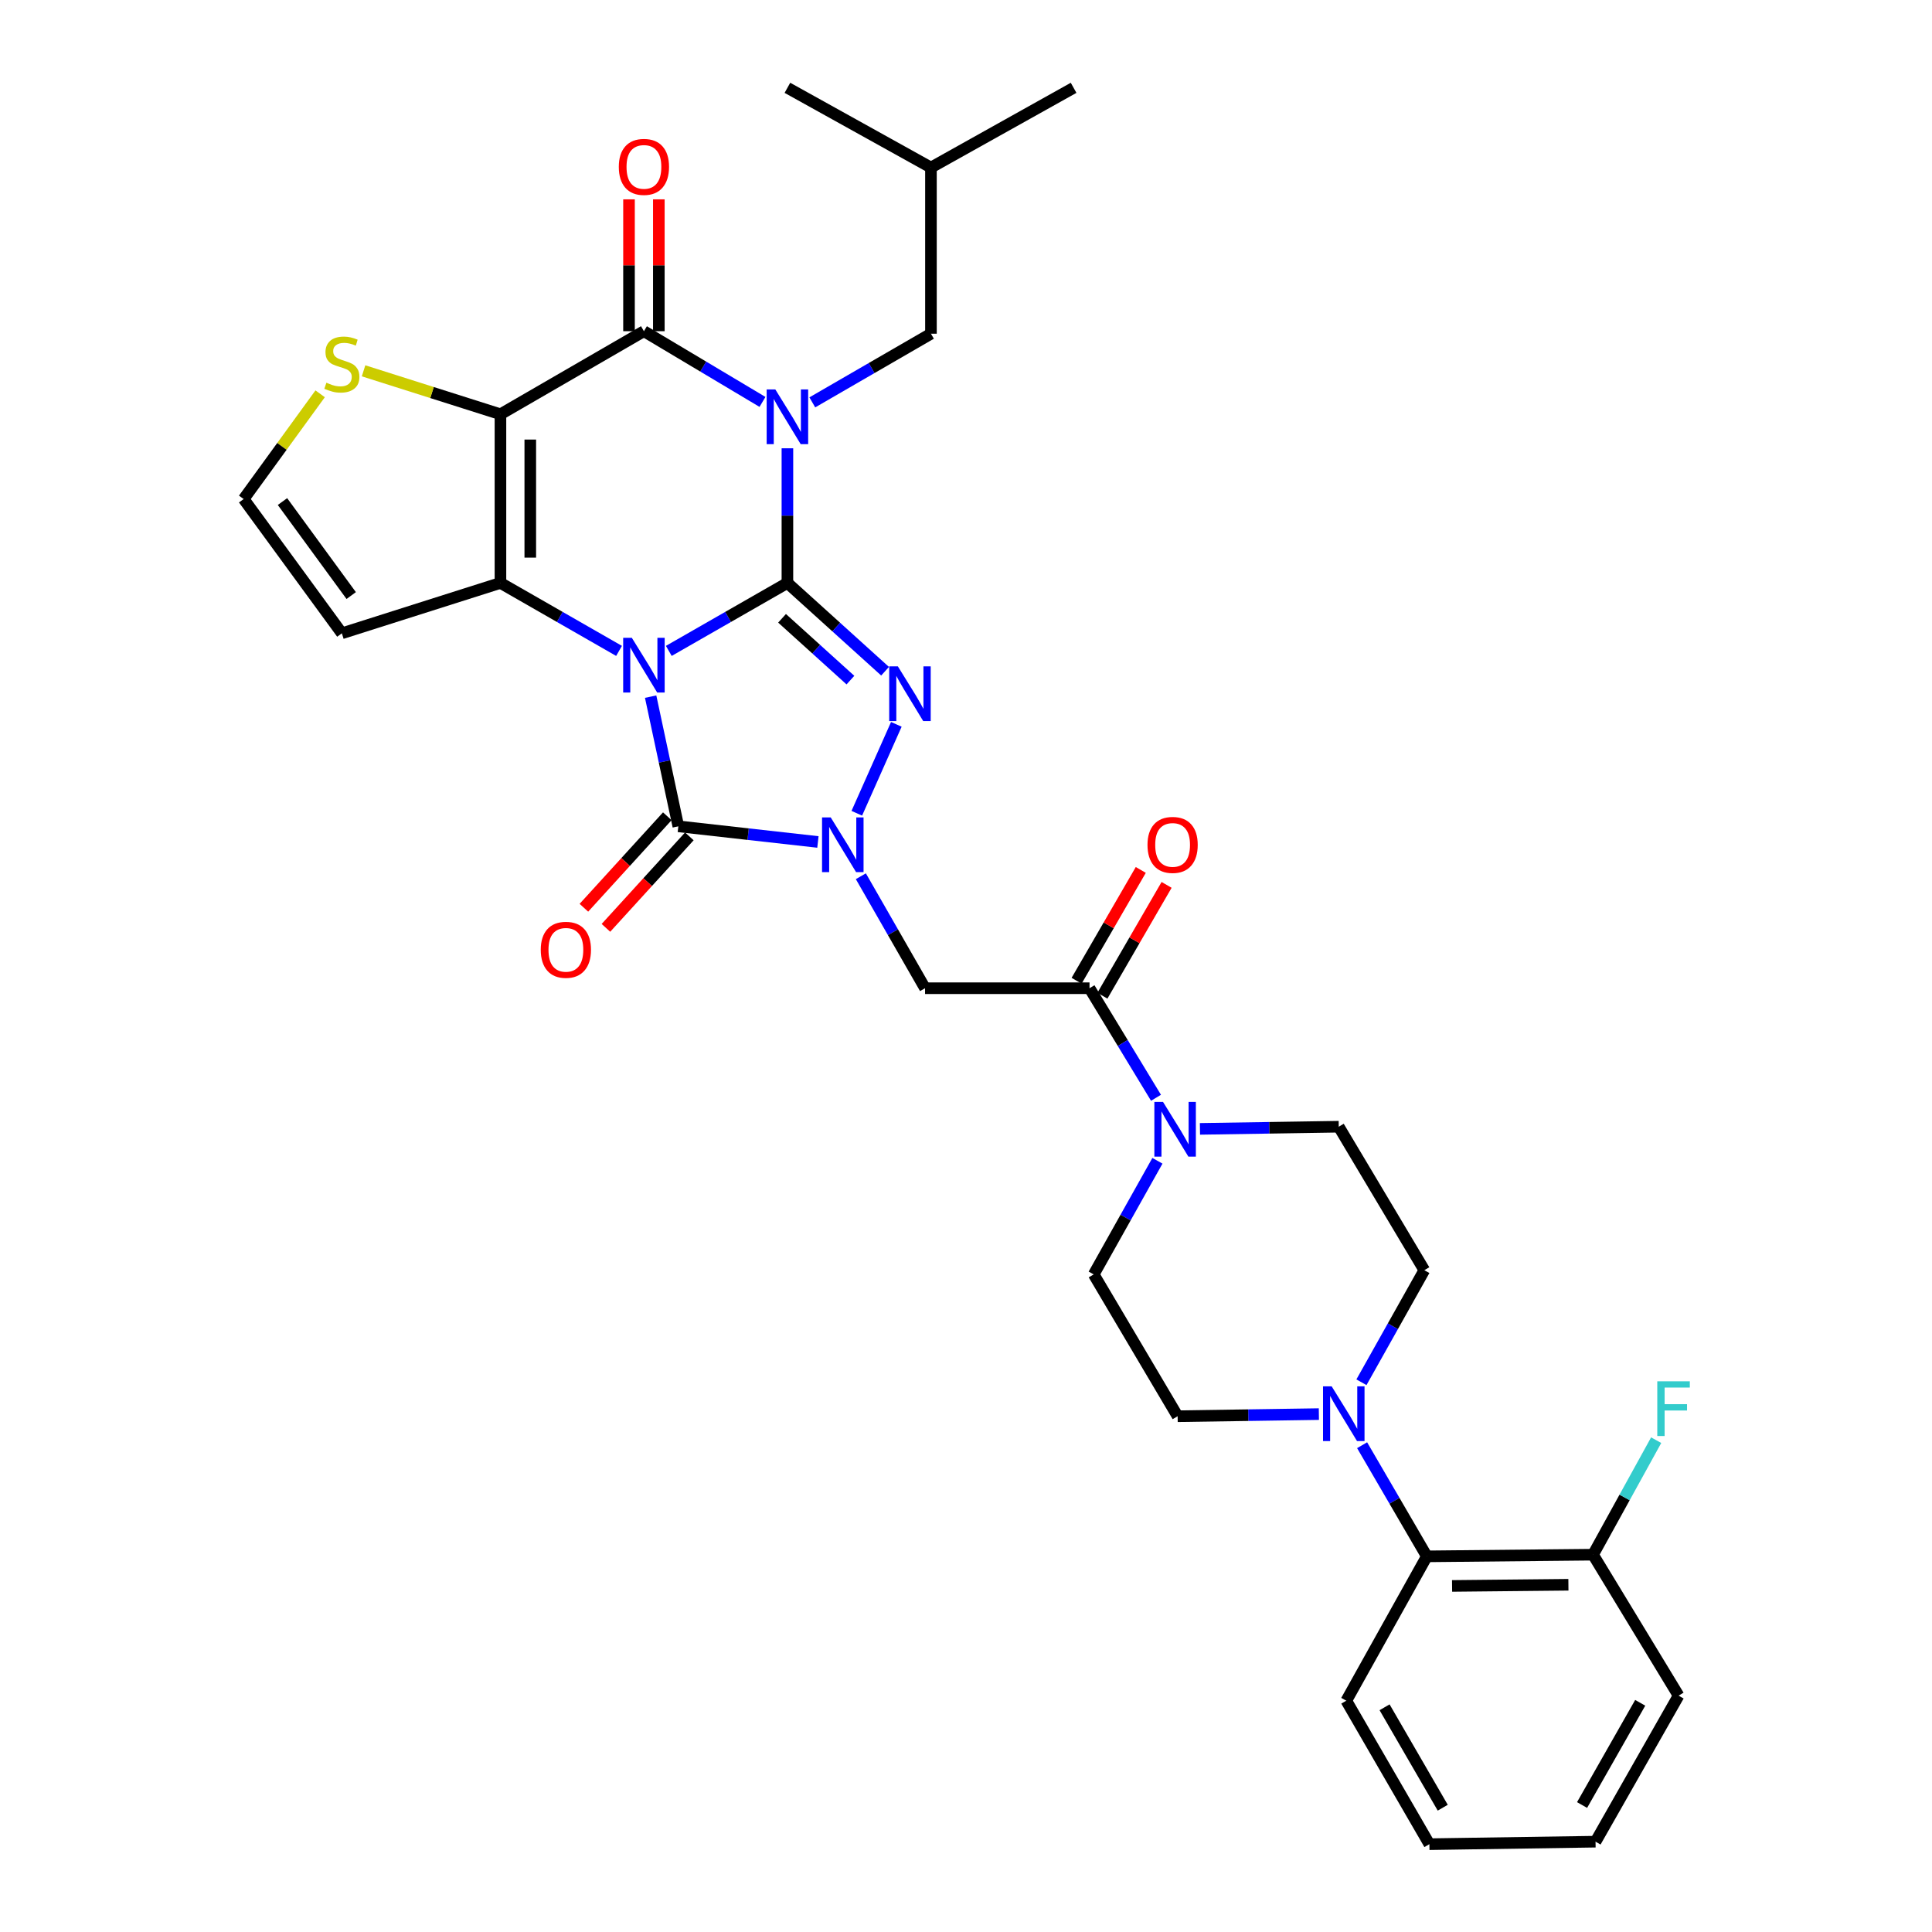 <?xml version='1.0' encoding='iso-8859-1'?>
<svg version='1.1' baseProfile='full'
              xmlns='http://www.w3.org/2000/svg'
                      xmlns:rdkit='http://www.rdkit.org/xml'
                      xmlns:xlink='http://www.w3.org/1999/xlink'
                  xml:space='preserve'
width='1000px' height='1000px' viewBox='0 0 1000 1000'>
<!-- END OF HEADER -->
<rect style='opacity:1.0;fill:#FFFFFF;stroke:none' width='1000' height='1000' x='0' y='0'> </rect>
<path class='bond-0' d='M 346.173,336.905 L 376.868,319.314' style='fill:none;fill-rule:evenodd;stroke:#0000FF;stroke-width:6px;stroke-linecap:butt;stroke-linejoin:miter;stroke-opacity:1' />
<path class='bond-0' d='M 376.868,319.314 L 407.563,301.722' style='fill:none;fill-rule:evenodd;stroke:#000000;stroke-width:6px;stroke-linecap:butt;stroke-linejoin:miter;stroke-opacity:1' />
<path class='bond-2' d='M 320.413,336.905 L 289.722,319.313' style='fill:none;fill-rule:evenodd;stroke:#0000FF;stroke-width:6px;stroke-linecap:butt;stroke-linejoin:miter;stroke-opacity:1' />
<path class='bond-2' d='M 289.722,319.313 L 259.031,301.722' style='fill:none;fill-rule:evenodd;stroke:#000000;stroke-width:6px;stroke-linecap:butt;stroke-linejoin:miter;stroke-opacity:1' />
<path class='bond-6' d='M 336.771,360.58 L 343.936,394.141' style='fill:none;fill-rule:evenodd;stroke:#0000FF;stroke-width:6px;stroke-linecap:butt;stroke-linejoin:miter;stroke-opacity:1' />
<path class='bond-6' d='M 343.936,394.141 L 351.101,427.702' style='fill:none;fill-rule:evenodd;stroke:#000000;stroke-width:6px;stroke-linecap:butt;stroke-linejoin:miter;stroke-opacity:1' />
<path class='bond-1' d='M 407.563,301.722 L 407.563,266.878' style='fill:none;fill-rule:evenodd;stroke:#000000;stroke-width:6px;stroke-linecap:butt;stroke-linejoin:miter;stroke-opacity:1' />
<path class='bond-1' d='M 407.563,266.878 L 407.563,232.035' style='fill:none;fill-rule:evenodd;stroke:#0000FF;stroke-width:6px;stroke-linecap:butt;stroke-linejoin:miter;stroke-opacity:1' />
<path class='bond-5' d='M 407.563,301.722 L 432.838,324.573' style='fill:none;fill-rule:evenodd;stroke:#000000;stroke-width:6px;stroke-linecap:butt;stroke-linejoin:miter;stroke-opacity:1' />
<path class='bond-5' d='M 432.838,324.573 L 458.114,347.425' style='fill:none;fill-rule:evenodd;stroke:#0000FF;stroke-width:6px;stroke-linecap:butt;stroke-linejoin:miter;stroke-opacity:1' />
<path class='bond-5' d='M 404.791,320.031 L 422.483,336.027' style='fill:none;fill-rule:evenodd;stroke:#000000;stroke-width:6px;stroke-linecap:butt;stroke-linejoin:miter;stroke-opacity:1' />
<path class='bond-5' d='M 422.483,336.027 L 440.176,352.023' style='fill:none;fill-rule:evenodd;stroke:#0000FF;stroke-width:6px;stroke-linecap:butt;stroke-linejoin:miter;stroke-opacity:1' />
<path class='bond-14' d='M 420.449,208.268 L 451.155,190.499' style='fill:none;fill-rule:evenodd;stroke:#0000FF;stroke-width:6px;stroke-linecap:butt;stroke-linejoin:miter;stroke-opacity:1' />
<path class='bond-14' d='M 451.155,190.499 L 481.86,172.73' style='fill:none;fill-rule:evenodd;stroke:#000000;stroke-width:6px;stroke-linecap:butt;stroke-linejoin:miter;stroke-opacity:1' />
<path class='bond-35' d='M 394.662,208.029 L 363.977,189.728' style='fill:none;fill-rule:evenodd;stroke:#0000FF;stroke-width:6px;stroke-linecap:butt;stroke-linejoin:miter;stroke-opacity:1' />
<path class='bond-35' d='M 363.977,189.728 L 333.293,171.426' style='fill:none;fill-rule:evenodd;stroke:#000000;stroke-width:6px;stroke-linecap:butt;stroke-linejoin:miter;stroke-opacity:1' />
<path class='bond-3' d='M 259.031,301.722 L 259.031,214.421' style='fill:none;fill-rule:evenodd;stroke:#000000;stroke-width:6px;stroke-linecap:butt;stroke-linejoin:miter;stroke-opacity:1' />
<path class='bond-3' d='M 274.472,288.627 L 274.472,227.516' style='fill:none;fill-rule:evenodd;stroke:#000000;stroke-width:6px;stroke-linecap:butt;stroke-linejoin:miter;stroke-opacity:1' />
<path class='bond-13' d='M 259.031,301.722 L 176.945,327.8' style='fill:none;fill-rule:evenodd;stroke:#000000;stroke-width:6px;stroke-linecap:butt;stroke-linejoin:miter;stroke-opacity:1' />
<path class='bond-7' d='M 259.031,214.421 L 333.293,171.426' style='fill:none;fill-rule:evenodd;stroke:#000000;stroke-width:6px;stroke-linecap:butt;stroke-linejoin:miter;stroke-opacity:1' />
<path class='bond-12' d='M 259.031,214.421 L 223.604,203.177' style='fill:none;fill-rule:evenodd;stroke:#000000;stroke-width:6px;stroke-linecap:butt;stroke-linejoin:miter;stroke-opacity:1' />
<path class='bond-12' d='M 223.604,203.177 L 188.178,191.934' style='fill:none;fill-rule:evenodd;stroke:#CCCC00;stroke-width:6px;stroke-linecap:butt;stroke-linejoin:miter;stroke-opacity:1' />
<path class='bond-4' d='M 423.35,435.798 L 387.226,431.75' style='fill:none;fill-rule:evenodd;stroke:#0000FF;stroke-width:6px;stroke-linecap:butt;stroke-linejoin:miter;stroke-opacity:1' />
<path class='bond-4' d='M 387.226,431.75 L 351.101,427.702' style='fill:none;fill-rule:evenodd;stroke:#000000;stroke-width:6px;stroke-linecap:butt;stroke-linejoin:miter;stroke-opacity:1' />
<path class='bond-8' d='M 445.577,453.541 L 462.191,482.522' style='fill:none;fill-rule:evenodd;stroke:#0000FF;stroke-width:6px;stroke-linecap:butt;stroke-linejoin:miter;stroke-opacity:1' />
<path class='bond-8' d='M 462.191,482.522 L 478.806,511.503' style='fill:none;fill-rule:evenodd;stroke:#000000;stroke-width:6px;stroke-linecap:butt;stroke-linejoin:miter;stroke-opacity:1' />
<path class='bond-33' d='M 443.479,420.943 L 463.942,374.92' style='fill:none;fill-rule:evenodd;stroke:#0000FF;stroke-width:6px;stroke-linecap:butt;stroke-linejoin:miter;stroke-opacity:1' />
<path class='bond-17' d='M 345.396,422.5 L 323.808,446.176' style='fill:none;fill-rule:evenodd;stroke:#000000;stroke-width:6px;stroke-linecap:butt;stroke-linejoin:miter;stroke-opacity:1' />
<path class='bond-17' d='M 323.808,446.176 L 302.22,469.852' style='fill:none;fill-rule:evenodd;stroke:#FF0000;stroke-width:6px;stroke-linecap:butt;stroke-linejoin:miter;stroke-opacity:1' />
<path class='bond-17' d='M 356.806,432.904 L 335.218,456.58' style='fill:none;fill-rule:evenodd;stroke:#000000;stroke-width:6px;stroke-linecap:butt;stroke-linejoin:miter;stroke-opacity:1' />
<path class='bond-17' d='M 335.218,456.58 L 313.629,480.256' style='fill:none;fill-rule:evenodd;stroke:#FF0000;stroke-width:6px;stroke-linecap:butt;stroke-linejoin:miter;stroke-opacity:1' />
<path class='bond-18' d='M 341.013,171.426 L 341.013,137.305' style='fill:none;fill-rule:evenodd;stroke:#000000;stroke-width:6px;stroke-linecap:butt;stroke-linejoin:miter;stroke-opacity:1' />
<path class='bond-18' d='M 341.013,137.305 L 341.013,103.184' style='fill:none;fill-rule:evenodd;stroke:#FF0000;stroke-width:6px;stroke-linecap:butt;stroke-linejoin:miter;stroke-opacity:1' />
<path class='bond-18' d='M 325.572,171.426 L 325.572,137.305' style='fill:none;fill-rule:evenodd;stroke:#000000;stroke-width:6px;stroke-linecap:butt;stroke-linejoin:miter;stroke-opacity:1' />
<path class='bond-18' d='M 325.572,137.305 L 325.572,103.184' style='fill:none;fill-rule:evenodd;stroke:#FF0000;stroke-width:6px;stroke-linecap:butt;stroke-linejoin:miter;stroke-opacity:1' />
<path class='bond-9' d='M 478.806,511.503 L 563.928,511.503' style='fill:none;fill-rule:evenodd;stroke:#000000;stroke-width:6px;stroke-linecap:butt;stroke-linejoin:miter;stroke-opacity:1' />
<path class='bond-10' d='M 563.928,511.503 L 581.137,539.857' style='fill:none;fill-rule:evenodd;stroke:#000000;stroke-width:6px;stroke-linecap:butt;stroke-linejoin:miter;stroke-opacity:1' />
<path class='bond-10' d='M 581.137,539.857 L 598.345,568.21' style='fill:none;fill-rule:evenodd;stroke:#0000FF;stroke-width:6px;stroke-linecap:butt;stroke-linejoin:miter;stroke-opacity:1' />
<path class='bond-23' d='M 570.609,515.373 L 587.219,486.695' style='fill:none;fill-rule:evenodd;stroke:#000000;stroke-width:6px;stroke-linecap:butt;stroke-linejoin:miter;stroke-opacity:1' />
<path class='bond-23' d='M 587.219,486.695 L 603.829,458.016' style='fill:none;fill-rule:evenodd;stroke:#FF0000;stroke-width:6px;stroke-linecap:butt;stroke-linejoin:miter;stroke-opacity:1' />
<path class='bond-23' d='M 557.247,507.634 L 573.857,478.956' style='fill:none;fill-rule:evenodd;stroke:#000000;stroke-width:6px;stroke-linecap:butt;stroke-linejoin:miter;stroke-opacity:1' />
<path class='bond-23' d='M 573.857,478.956 L 590.467,450.277' style='fill:none;fill-rule:evenodd;stroke:#FF0000;stroke-width:6px;stroke-linecap:butt;stroke-linejoin:miter;stroke-opacity:1' />
<path class='bond-19' d='M 621.093,584.304 L 657.015,583.744' style='fill:none;fill-rule:evenodd;stroke:#0000FF;stroke-width:6px;stroke-linecap:butt;stroke-linejoin:miter;stroke-opacity:1' />
<path class='bond-19' d='M 657.015,583.744 L 692.937,583.183' style='fill:none;fill-rule:evenodd;stroke:#000000;stroke-width:6px;stroke-linecap:butt;stroke-linejoin:miter;stroke-opacity:1' />
<path class='bond-20' d='M 599.085,600.818 L 582.592,630.226' style='fill:none;fill-rule:evenodd;stroke:#0000FF;stroke-width:6px;stroke-linecap:butt;stroke-linejoin:miter;stroke-opacity:1' />
<path class='bond-20' d='M 582.592,630.226 L 566.099,659.633' style='fill:none;fill-rule:evenodd;stroke:#000000;stroke-width:6px;stroke-linecap:butt;stroke-linejoin:miter;stroke-opacity:1' />
<path class='bond-11' d='M 682.646,731.936 L 646.092,732.487' style='fill:none;fill-rule:evenodd;stroke:#0000FF;stroke-width:6px;stroke-linecap:butt;stroke-linejoin:miter;stroke-opacity:1' />
<path class='bond-11' d='M 646.092,732.487 L 609.539,733.037' style='fill:none;fill-rule:evenodd;stroke:#000000;stroke-width:6px;stroke-linecap:butt;stroke-linejoin:miter;stroke-opacity:1' />
<path class='bond-15' d='M 705.026,748.038 L 721.778,776.802' style='fill:none;fill-rule:evenodd;stroke:#0000FF;stroke-width:6px;stroke-linecap:butt;stroke-linejoin:miter;stroke-opacity:1' />
<path class='bond-15' d='M 721.778,776.802 L 738.53,805.567' style='fill:none;fill-rule:evenodd;stroke:#000000;stroke-width:6px;stroke-linecap:butt;stroke-linejoin:miter;stroke-opacity:1' />
<path class='bond-36' d='M 704.68,715.452 L 720.957,686.453' style='fill:none;fill-rule:evenodd;stroke:#0000FF;stroke-width:6px;stroke-linecap:butt;stroke-linejoin:miter;stroke-opacity:1' />
<path class='bond-36' d='M 720.957,686.453 L 737.235,657.454' style='fill:none;fill-rule:evenodd;stroke:#000000;stroke-width:6px;stroke-linecap:butt;stroke-linejoin:miter;stroke-opacity:1' />
<path class='bond-34' d='M 165.704,203.835 L 145.911,231.067' style='fill:none;fill-rule:evenodd;stroke:#CCCC00;stroke-width:6px;stroke-linecap:butt;stroke-linejoin:miter;stroke-opacity:1' />
<path class='bond-34' d='M 145.911,231.067 L 126.119,258.299' style='fill:none;fill-rule:evenodd;stroke:#000000;stroke-width:6px;stroke-linecap:butt;stroke-linejoin:miter;stroke-opacity:1' />
<path class='bond-16' d='M 176.945,327.8 L 126.119,258.299' style='fill:none;fill-rule:evenodd;stroke:#000000;stroke-width:6px;stroke-linecap:butt;stroke-linejoin:miter;stroke-opacity:1' />
<path class='bond-16' d='M 181.785,308.26 L 146.207,259.609' style='fill:none;fill-rule:evenodd;stroke:#000000;stroke-width:6px;stroke-linecap:butt;stroke-linejoin:miter;stroke-opacity:1' />
<path class='bond-26' d='M 481.86,172.73 L 481.86,86.725' style='fill:none;fill-rule:evenodd;stroke:#000000;stroke-width:6px;stroke-linecap:butt;stroke-linejoin:miter;stroke-opacity:1' />
<path class='bond-24' d='M 738.53,805.567 L 824.553,804.7' style='fill:none;fill-rule:evenodd;stroke:#000000;stroke-width:6px;stroke-linecap:butt;stroke-linejoin:miter;stroke-opacity:1' />
<path class='bond-24' d='M 751.589,820.877 L 811.805,820.27' style='fill:none;fill-rule:evenodd;stroke:#000000;stroke-width:6px;stroke-linecap:butt;stroke-linejoin:miter;stroke-opacity:1' />
<path class='bond-27' d='M 738.53,805.567 L 696.84,880.283' style='fill:none;fill-rule:evenodd;stroke:#000000;stroke-width:6px;stroke-linecap:butt;stroke-linejoin:miter;stroke-opacity:1' />
<path class='bond-22' d='M 692.937,583.183 L 737.235,657.454' style='fill:none;fill-rule:evenodd;stroke:#000000;stroke-width:6px;stroke-linecap:butt;stroke-linejoin:miter;stroke-opacity:1' />
<path class='bond-21' d='M 566.099,659.633 L 609.539,733.037' style='fill:none;fill-rule:evenodd;stroke:#000000;stroke-width:6px;stroke-linecap:butt;stroke-linejoin:miter;stroke-opacity:1' />
<path class='bond-25' d='M 824.553,804.7 L 840.891,775.068' style='fill:none;fill-rule:evenodd;stroke:#000000;stroke-width:6px;stroke-linecap:butt;stroke-linejoin:miter;stroke-opacity:1' />
<path class='bond-25' d='M 840.891,775.068 L 857.23,745.435' style='fill:none;fill-rule:evenodd;stroke:#33CCCC;stroke-width:6px;stroke-linecap:butt;stroke-linejoin:miter;stroke-opacity:1' />
<path class='bond-28' d='M 824.553,804.7 L 868.843,877.667' style='fill:none;fill-rule:evenodd;stroke:#000000;stroke-width:6px;stroke-linecap:butt;stroke-linejoin:miter;stroke-opacity:1' />
<path class='bond-29' d='M 481.86,86.725 L 555.693,45.455' style='fill:none;fill-rule:evenodd;stroke:#000000;stroke-width:6px;stroke-linecap:butt;stroke-linejoin:miter;stroke-opacity:1' />
<path class='bond-30' d='M 481.86,86.725 L 407.563,45.455' style='fill:none;fill-rule:evenodd;stroke:#000000;stroke-width:6px;stroke-linecap:butt;stroke-linejoin:miter;stroke-opacity:1' />
<path class='bond-31' d='M 696.84,880.283 L 739.851,954.545' style='fill:none;fill-rule:evenodd;stroke:#000000;stroke-width:6px;stroke-linecap:butt;stroke-linejoin:miter;stroke-opacity:1' />
<path class='bond-31' d='M 716.653,883.684 L 746.761,935.667' style='fill:none;fill-rule:evenodd;stroke:#000000;stroke-width:6px;stroke-linecap:butt;stroke-linejoin:miter;stroke-opacity:1' />
<path class='bond-37' d='M 868.843,877.667 L 825.849,953.25' style='fill:none;fill-rule:evenodd;stroke:#000000;stroke-width:6px;stroke-linecap:butt;stroke-linejoin:miter;stroke-opacity:1' />
<path class='bond-37' d='M 848.972,881.37 L 818.876,934.278' style='fill:none;fill-rule:evenodd;stroke:#000000;stroke-width:6px;stroke-linecap:butt;stroke-linejoin:miter;stroke-opacity:1' />
<path class='bond-32' d='M 739.851,954.545 L 825.849,953.25' style='fill:none;fill-rule:evenodd;stroke:#000000;stroke-width:6px;stroke-linecap:butt;stroke-linejoin:miter;stroke-opacity:1' />
<path  class='atom-0' d='M 327.033 330.127
L 336.313 345.127
Q 337.233 346.607, 338.713 349.287
Q 340.193 351.967, 340.273 352.127
L 340.273 330.127
L 344.033 330.127
L 344.033 358.447
L 340.153 358.447
L 330.193 342.047
Q 329.033 340.127, 327.793 337.927
Q 326.593 335.727, 326.233 335.047
L 326.233 358.447
L 322.553 358.447
L 322.553 330.127
L 327.033 330.127
' fill='#0000FF'/>
<path  class='atom-2' d='M 401.303 201.565
L 410.583 216.565
Q 411.503 218.045, 412.983 220.725
Q 414.463 223.405, 414.543 223.565
L 414.543 201.565
L 418.303 201.565
L 418.303 229.885
L 414.423 229.885
L 404.463 213.485
Q 403.303 211.565, 402.063 209.365
Q 400.863 207.165, 400.503 206.485
L 400.503 229.885
L 396.823 229.885
L 396.823 201.565
L 401.303 201.565
' fill='#0000FF'/>
<path  class='atom-5' d='M 429.972 423.081
L 439.252 438.081
Q 440.172 439.561, 441.652 442.241
Q 443.132 444.921, 443.212 445.081
L 443.212 423.081
L 446.972 423.081
L 446.972 451.401
L 443.092 451.401
L 433.132 435.001
Q 431.972 433.081, 430.732 430.881
Q 429.532 428.681, 429.172 428.001
L 429.172 451.401
L 425.492 451.401
L 425.492 423.081
L 429.972 423.081
' fill='#0000FF'/>
<path  class='atom-6' d='M 464.731 344.908
L 474.011 359.908
Q 474.931 361.388, 476.411 364.068
Q 477.891 366.748, 477.971 366.908
L 477.971 344.908
L 481.731 344.908
L 481.731 373.228
L 477.851 373.228
L 467.891 356.828
Q 466.731 354.908, 465.491 352.708
Q 464.291 350.508, 463.931 349.828
L 463.931 373.228
L 460.251 373.228
L 460.251 344.908
L 464.731 344.908
' fill='#0000FF'/>
<path  class='atom-11' d='M 601.975 570.345
L 611.255 585.345
Q 612.175 586.825, 613.655 589.505
Q 615.135 592.185, 615.215 592.345
L 615.215 570.345
L 618.975 570.345
L 618.975 598.665
L 615.095 598.665
L 605.135 582.265
Q 603.975 580.345, 602.735 578.145
Q 601.535 575.945, 601.175 575.265
L 601.175 598.665
L 597.495 598.665
L 597.495 570.345
L 601.975 570.345
' fill='#0000FF'/>
<path  class='atom-12' d='M 689.276 717.582
L 698.556 732.582
Q 699.476 734.062, 700.956 736.742
Q 702.436 739.422, 702.516 739.582
L 702.516 717.582
L 706.276 717.582
L 706.276 745.902
L 702.396 745.902
L 692.436 729.502
Q 691.276 727.582, 690.036 725.382
Q 688.836 723.182, 688.476 722.502
L 688.476 745.902
L 684.796 745.902
L 684.796 717.582
L 689.276 717.582
' fill='#0000FF'/>
<path  class='atom-13' d='M 168.945 198.089
Q 169.265 198.209, 170.585 198.769
Q 171.905 199.329, 173.345 199.689
Q 174.825 200.009, 176.265 200.009
Q 178.945 200.009, 180.505 198.729
Q 182.065 197.409, 182.065 195.129
Q 182.065 193.569, 181.265 192.609
Q 180.505 191.649, 179.305 191.129
Q 178.105 190.609, 176.105 190.009
Q 173.585 189.249, 172.065 188.529
Q 170.585 187.809, 169.505 186.289
Q 168.465 184.769, 168.465 182.209
Q 168.465 178.649, 170.865 176.449
Q 173.305 174.249, 178.105 174.249
Q 181.385 174.249, 185.105 175.809
L 184.185 178.889
Q 180.785 177.489, 178.225 177.489
Q 175.465 177.489, 173.945 178.649
Q 172.425 179.769, 172.465 181.729
Q 172.465 183.249, 173.225 184.169
Q 174.025 185.089, 175.145 185.609
Q 176.305 186.129, 178.225 186.729
Q 180.785 187.529, 182.305 188.329
Q 183.825 189.129, 184.905 190.769
Q 186.025 192.369, 186.025 195.129
Q 186.025 199.049, 183.385 201.169
Q 180.785 203.249, 176.425 203.249
Q 173.905 203.249, 171.985 202.689
Q 170.105 202.169, 167.865 201.249
L 168.945 198.089
' fill='#CCCC00'/>
<path  class='atom-18' d='M 279.898 491.613
Q 279.898 484.813, 283.258 481.013
Q 286.618 477.213, 292.898 477.213
Q 299.178 477.213, 302.538 481.013
Q 305.898 484.813, 305.898 491.613
Q 305.898 498.493, 302.498 502.413
Q 299.098 506.293, 292.898 506.293
Q 286.658 506.293, 283.258 502.413
Q 279.898 498.533, 279.898 491.613
M 292.898 503.093
Q 297.218 503.093, 299.538 500.213
Q 301.898 497.293, 301.898 491.613
Q 301.898 486.053, 299.538 483.253
Q 297.218 480.413, 292.898 480.413
Q 288.578 480.413, 286.218 483.213
Q 283.898 486.013, 283.898 491.613
Q 283.898 497.333, 286.218 500.213
Q 288.578 503.093, 292.898 503.093
' fill='#FF0000'/>
<path  class='atom-19' d='M 320.293 86.376
Q 320.293 79.576, 323.653 75.776
Q 327.013 71.976, 333.293 71.976
Q 339.573 71.976, 342.933 75.776
Q 346.293 79.576, 346.293 86.376
Q 346.293 93.256, 342.893 97.176
Q 339.493 101.056, 333.293 101.056
Q 327.053 101.056, 323.653 97.176
Q 320.293 93.296, 320.293 86.376
M 333.293 97.856
Q 337.613 97.856, 339.933 94.976
Q 342.293 92.056, 342.293 86.376
Q 342.293 80.816, 339.933 78.016
Q 337.613 75.176, 333.293 75.176
Q 328.973 75.176, 326.613 77.976
Q 324.293 80.776, 324.293 86.376
Q 324.293 92.096, 326.613 94.976
Q 328.973 97.856, 333.293 97.856
' fill='#FF0000'/>
<path  class='atom-24' d='M 593.94 437.321
Q 593.94 430.521, 597.3 426.721
Q 600.66 422.921, 606.94 422.921
Q 613.22 422.921, 616.58 426.721
Q 619.94 430.521, 619.94 437.321
Q 619.94 444.201, 616.54 448.121
Q 613.14 452.001, 606.94 452.001
Q 600.7 452.001, 597.3 448.121
Q 593.94 444.241, 593.94 437.321
M 606.94 448.801
Q 611.26 448.801, 613.58 445.921
Q 615.94 443.001, 615.94 437.321
Q 615.94 431.761, 613.58 428.961
Q 611.26 426.121, 606.94 426.121
Q 602.62 426.121, 600.26 428.921
Q 597.94 431.721, 597.94 437.321
Q 597.94 443.041, 600.26 445.921
Q 602.62 448.801, 606.94 448.801
' fill='#FF0000'/>
<path  class='atom-26' d='M 857.806 714.957
L 874.646 714.957
L 874.646 718.197
L 861.606 718.197
L 861.606 726.797
L 873.206 726.797
L 873.206 730.077
L 861.606 730.077
L 861.606 743.277
L 857.806 743.277
L 857.806 714.957
' fill='#33CCCC'/>
</svg>
